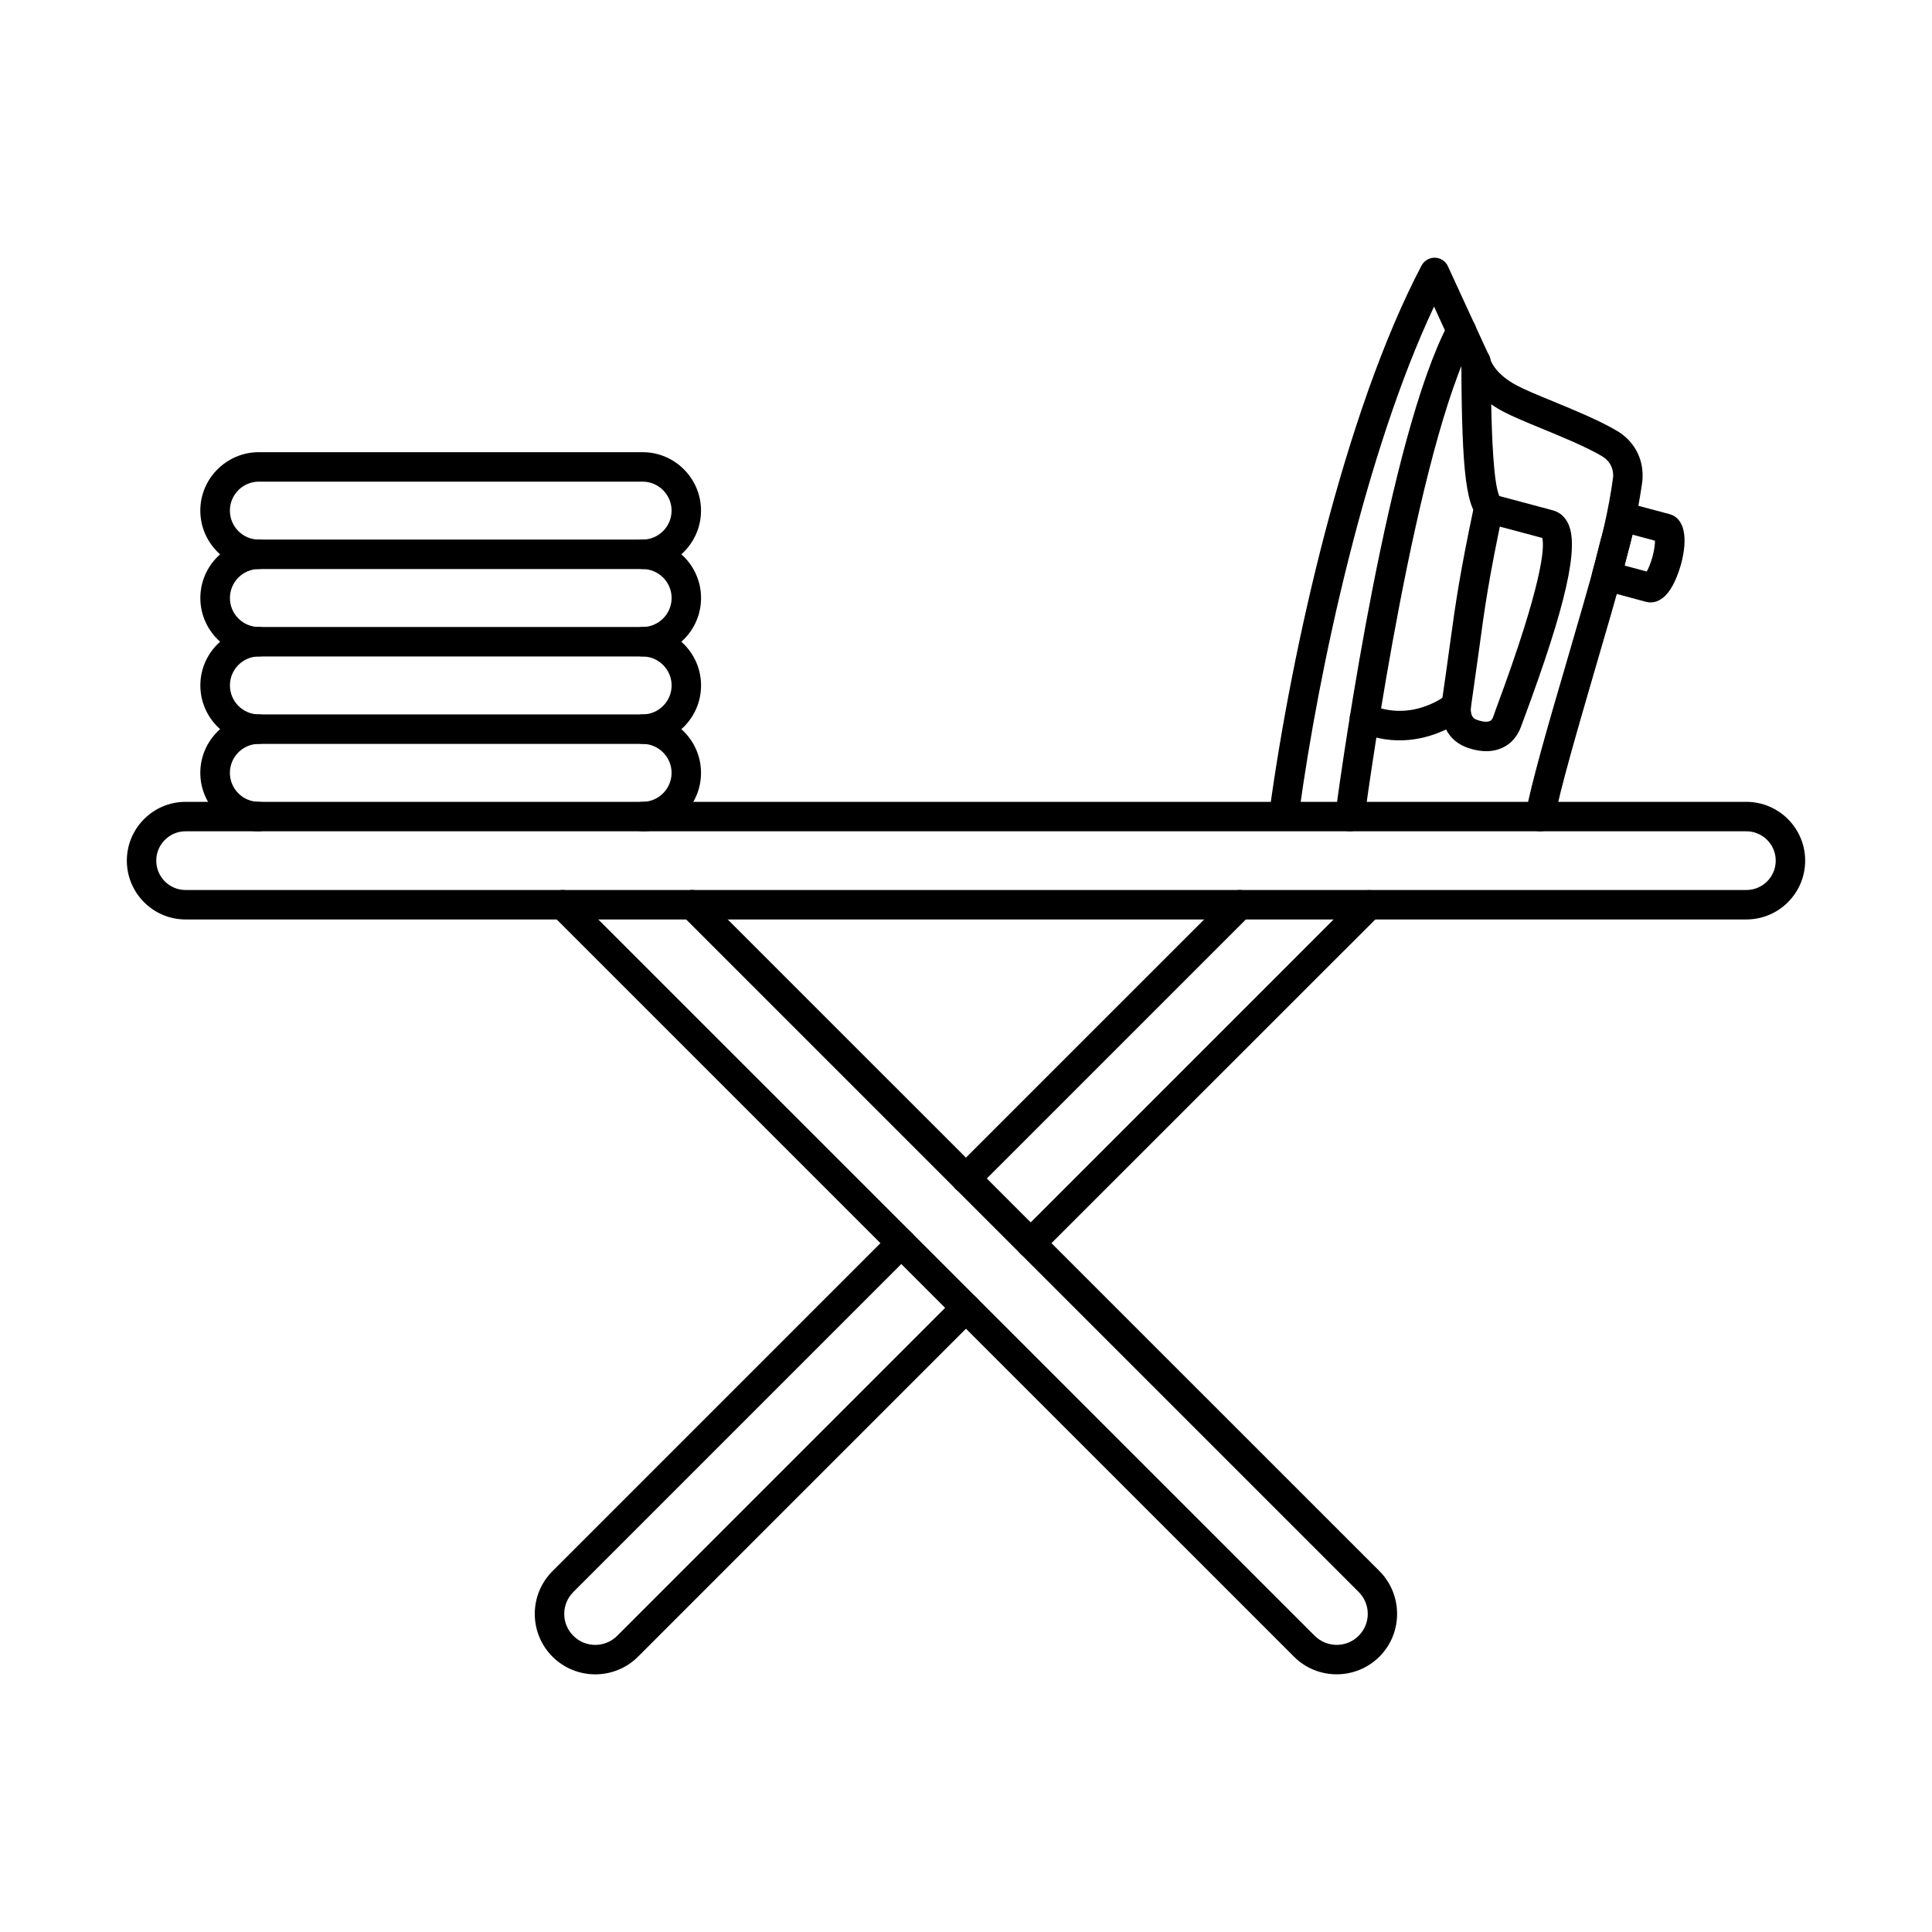 <?xml version="1.0" encoding="UTF-8"?>
<!-- Uploaded to: ICON Repo, www.svgrepo.com, Generator: ICON Repo Mixer Tools -->
<svg fill="#000000" width="800px" height="800px" version="1.1" viewBox="144 144 512 512" xmlns="http://www.w3.org/2000/svg">
 <g>
  <path d="m193.17 364.3c-4.281 0-7.758 3.496-7.758 7.781s3.477 7.781 7.758 7.781h413.62c4.324 0 7.797-3.496 7.797-7.781s-3.477-7.781-7.797-7.781zm413.62 23.367h-413.62c-8.566 0-15.555-6.988-15.555-15.586 0-8.594 6.988-15.586 15.555-15.586h413.62c8.605 0 15.598 6.996 15.598 15.586 0 8.594-6.988 15.586-15.598 15.586z"/>
  <path d="m400 460.22c-1.012 0-2.019-0.375-2.789-1.141-1.496-1.523-1.496-3.992 0-5.516l72.566-72.562c1.535-1.527 4-1.527 5.535 0 1.535 1.523 1.535 3.992 0 5.516l-72.566 72.562c-0.77 0.762-1.738 1.141-2.746 1.141zm17.133 17.148c-1.012 0-1.98-0.383-2.746-1.148-1.535-1.523-1.535-3.992 0-5.516l89.656-89.66c1.535-1.527 4-1.547 5.535-0.039 1.496 1.504 1.574 3.938 0.039 5.473 0 0.02-0.039 0.074-0.039 0.082l-89.699 89.66c-0.727 0.762-1.738 1.148-2.746 1.148zm-115.36 110.35c-4.121 0-8.242-1.562-11.355-4.684-6.262-6.246-6.262-16.422 0-22.668l89.656-89.66c1.535-1.523 4-1.523 5.535 0 1.535 1.523 1.535 3.992 0 5.516l-89.656 89.66c-3.231 3.211-3.231 8.426 0 11.633 3.191 3.203 8.402 3.203 11.598 0l89.656-89.66c1.535-1.523 4.039-1.523 5.535 0 1.535 1.516 1.535 3.996 0 5.519l-89.656 89.66c-3.109 3.117-7.234 4.684-11.312 4.684z"/>
  <path d="m498.22 587.71c-4.082 0-8.203-1.562-11.312-4.684l-196.48-196.47c0-0.008-0.039-0.059-0.082-0.082-1.496-1.543-1.453-4.012 0.082-5.516 1.535-1.496 4-1.465 5.535 0.082v0.027l196.45 196.44c3.231 3.203 8.445 3.203 11.637 0 3.231-3.207 3.231-8.422 0-11.633l-179.36-179.36c-1.535-1.523-1.535-3.992 0-5.516 1.535-1.527 4-1.527 5.496 0l179.39 179.36c6.223 6.246 6.223 16.422 0 22.668-3.152 3.117-7.234 4.684-11.355 4.684z"/>
  <path d="m314.3 364.3c-2.184 0-3.918-1.738-3.918-3.902 0-2.152 1.738-3.902 3.918-3.902 4.203 0 7.676-3.441 7.676-7.676 0-4.238-3.477-7.684-7.676-7.684h-101.7c-4.242 0-7.676 3.445-7.676 7.684 0 4.234 3.434 7.676 7.676 7.676 2.141 0 3.879 1.75 3.879 3.902 0 2.164-1.738 3.902-3.879 3.902-8.527 0-15.516-6.941-15.516-15.484 0-8.539 6.988-15.488 15.516-15.488h101.7c8.527 0 15.477 6.949 15.477 15.488 0 8.543-6.949 15.484-15.477 15.484z"/>
  <path d="m212.61 341.13c-8.527 0-15.516-6.938-15.516-15.484 0-8.535 6.988-15.484 15.516-15.484 2.141 0 3.879 1.746 3.879 3.902 0 2.152-1.738 3.898-3.879 3.898-4.242 0-7.676 3.445-7.676 7.68 0 4.238 3.434 7.68 7.676 7.68 2.141 0 3.879 1.75 3.879 3.902s-1.738 3.898-3.879 3.898zm101.7 0c-2.184 0-3.918-1.746-3.918-3.898 0-2.152 1.738-3.902 3.918-3.902 4.203 0 7.676-3.441 7.676-7.68 0-4.234-3.477-7.68-7.676-7.68-2.184 0-3.918-1.746-3.918-3.898 0-2.156 1.738-3.902 3.918-3.902 8.527 0 15.477 6.949 15.477 15.484 0 8.547-6.949 15.484-15.477 15.484z"/>
  <path d="m212.61 294.8c-4.242 0-7.676 3.441-7.676 7.68s3.434 7.68 7.676 7.68h101.7c4.203 0 7.676-3.441 7.676-7.68s-3.477-7.68-7.676-7.68zm101.7 23.164h-101.7c-8.527 0-15.516-6.949-15.516-15.484s6.988-15.484 15.516-15.484h101.7c8.527 0 15.477 6.949 15.477 15.484s-6.949 15.484-15.477 15.484z"/>
  <path d="m314.3 294.8c-2.184 0-3.918-1.746-3.918-3.902 0-2.152 1.738-3.898 3.918-3.898 4.203 0 7.676-3.445 7.676-7.68 0-4.238-3.477-7.68-7.676-7.68h-101.7c-4.242 0-7.676 3.441-7.676 7.68 0 4.234 3.434 7.68 7.676 7.68 2.141 0 3.879 1.746 3.879 3.898 0 2.156-1.738 3.902-3.879 3.902-8.527 0-15.516-6.949-15.516-15.484 0-8.535 6.988-15.484 15.516-15.484h101.7c8.527 0 15.477 6.949 15.477 15.484 0 8.535-6.949 15.484-15.477 15.484z"/>
  <path d="m574.51 293.88 5.898 1.574c0.445-0.824 1.051-2.164 1.535-3.961 0.484-1.801 0.645-3.254 0.645-4.199l-5.938-1.598c-0.688 2.734-1.414 5.453-2.141 8.18zm7.719 2.066m-0.77 7.699c-0.484 0-0.93-0.074-1.254-0.16l-11.434-3.07c-2.102-0.559-3.312-2.691-2.789-4.777 1.375-5.199 2.746-10.434 4.121-15.684 0.242-1.02 0.887-1.879 1.777-2.394 0.93-0.531 1.98-0.672 2.988-0.41l11.555 3.098c3.879 1.035 5.012 5.992 3.07 13.27-0.688 2.449-1.617 4.731-2.668 6.406-1.859 3.012-3.918 3.723-5.375 3.723z"/>
  <path d="m552.16 364.3c-0.242 0-0.445-0.02-0.688-0.059-2.141-0.387-3.555-2.406-3.152-4.531 1.375-7.828 6.019-23.848 10.988-40.793 2.746-9.457 5.617-19.238 7.676-26.895 0-0.094 0.039-0.195 0.039-0.285 0.402-1.551 0.77-3.129 1.172-4.711 0.039-0.266 0.121-0.52 0.242-0.762 0.242-0.953 0.445-1.91 0.688-2.863 1.012-4.5 1.777-8.605 2.305-12.516 0.039-0.254 0.082-0.52 0.082-0.77 0.039-2.164-1.012-4.059-2.91-5.184-4.121-2.457-10.504-5.09-16.16-7.414-4.039-1.668-7.516-3.109-9.898-4.352-1.254-0.648-2.344-1.32-3.356-2.012 0.16 8.344 0.605 20.809 2.141 24.293l14.184 3.797c1.211 0.316 2.867 1.16 3.961 3.293 3.152 6.043-0.363 21.66-11.719 52.23l-0.688 1.832c-0.324 0.906-1.414 3.711-4.445 5.332-2.668 1.422-5.898 1.523-9.535 0.293-2.707-0.906-4.688-2.602-5.859-4.906-5.133 2.449-13.496 4.75-23.152 0.605-1.98-0.852-2.91-3.148-2.062-5.129 0.848-1.984 3.152-2.891 5.133-2.043 11.23 4.816 20.16-2.551 20.242-2.621 1.172-1.004 2.867-1.195 4.242-0.504 1.375 0.691 2.262 2.152 2.141 3.711-0.121 2.844 1.012 3.242 1.816 3.492 1.535 0.523 3.477 0.844 4-0.566 0.039-0.133 0.039-0.105 0.121-0.273 0.16-0.5 0.402-1.16 0.688-1.945 12.77-34.328 12.891-43.227 12.324-45.477l-14.504-3.879c-0.16-0.039-0.285-0.094-0.445-0.152-4.809-1.961-6.184-9.906-6.465-36.996 0-2.254 0-4.195-0.082-5.301-0.082-2.074 1.453-3.953 3.516-4.144 2.062-0.203 3.918 1.129 4.242 3.16 0.121 0.488 1.375 3.973 7.152 6.981 2.062 1.094 5.574 2.539 9.293 4.062 5.898 2.43 12.566 5.184 17.172 7.926 4.324 2.578 6.828 7.078 6.707 12.059 0 0.562-0.039 1.121-0.121 1.676-0.605 4.137-1.375 8.445-2.465 13.18-0.281 1.242-0.566 2.477-0.891 3.731-0.039 0.234-0.121 0.457-0.203 0.672-0.324 1.281-0.648 2.551-0.969 3.809 0 0.121-0.039 0.242-0.082 0.375-2.062 7.789-4.969 17.75-7.797 27.379-4.648 16.004-9.496 32.566-10.789 39.98-0.363 1.891-1.98 3.219-3.84 3.219z"/>
  <path d="m535.15 244c-1.453 0-2.867-0.844-3.555-2.277l-3.879-8.453c-0.887-1.961-0.039-4.273 1.938-5.18 1.938-0.895 4.242-0.039 5.172 1.918l3.879 8.453c0.891 1.965 0.039 4.277-1.938 5.172-0.523 0.246-1.051 0.367-1.617 0.367zm-5.254 91.031c-0.203 0-0.363-0.02-0.566-0.039-2.141-0.316-3.598-2.297-3.312-4.43 0.891-6.004 1.535-10.75 2.102-14.871 1.695-12.43 2.668-19.266 6.625-38.102 0.445-2.113 2.504-3.453 4.606-3.019 2.102 0.449 3.477 2.508 3.031 4.621-3.918 18.562-4.848 25.309-6.504 37.562-0.566 4.141-1.254 8.898-2.102 14.934-0.324 1.938-1.98 3.34-3.879 3.34z"/>
  <path d="m501.7 364.3c-0.16 0-0.324-0.02-0.523-0.039-2.102-0.293-3.637-2.254-3.312-4.387 2.223-16.508 14.223-100.33 29.941-130.07 1.051-1.914 3.394-2.633 5.293-1.629 1.898 1.008 2.625 3.375 1.617 5.273-15.434 29.18-27.797 117.49-29.133 127.47-0.281 1.961-1.938 3.383-3.879 3.383z"/>
  <path d="m484.36 363.08c-0.16 0-0.363-0.012-0.523-0.031-2.141-0.289-3.637-2.254-3.356-4.394 5.777-42.164 19.758-105.26 40.242-144.28 0.688-1.309 2.102-2.113 3.555-2.082 1.496 0.039 2.828 0.926 3.434 2.273l7.109 15.441c0.891 1.961 0.039 4.277-1.938 5.172-1.938 0.906-4.281 0.039-5.172-1.91l-3.676-8.023c-18.062 38.383-30.465 95.465-35.797 134.46-0.281 1.965-1.938 3.375-3.879 3.375z"/>
 </g>
</svg>